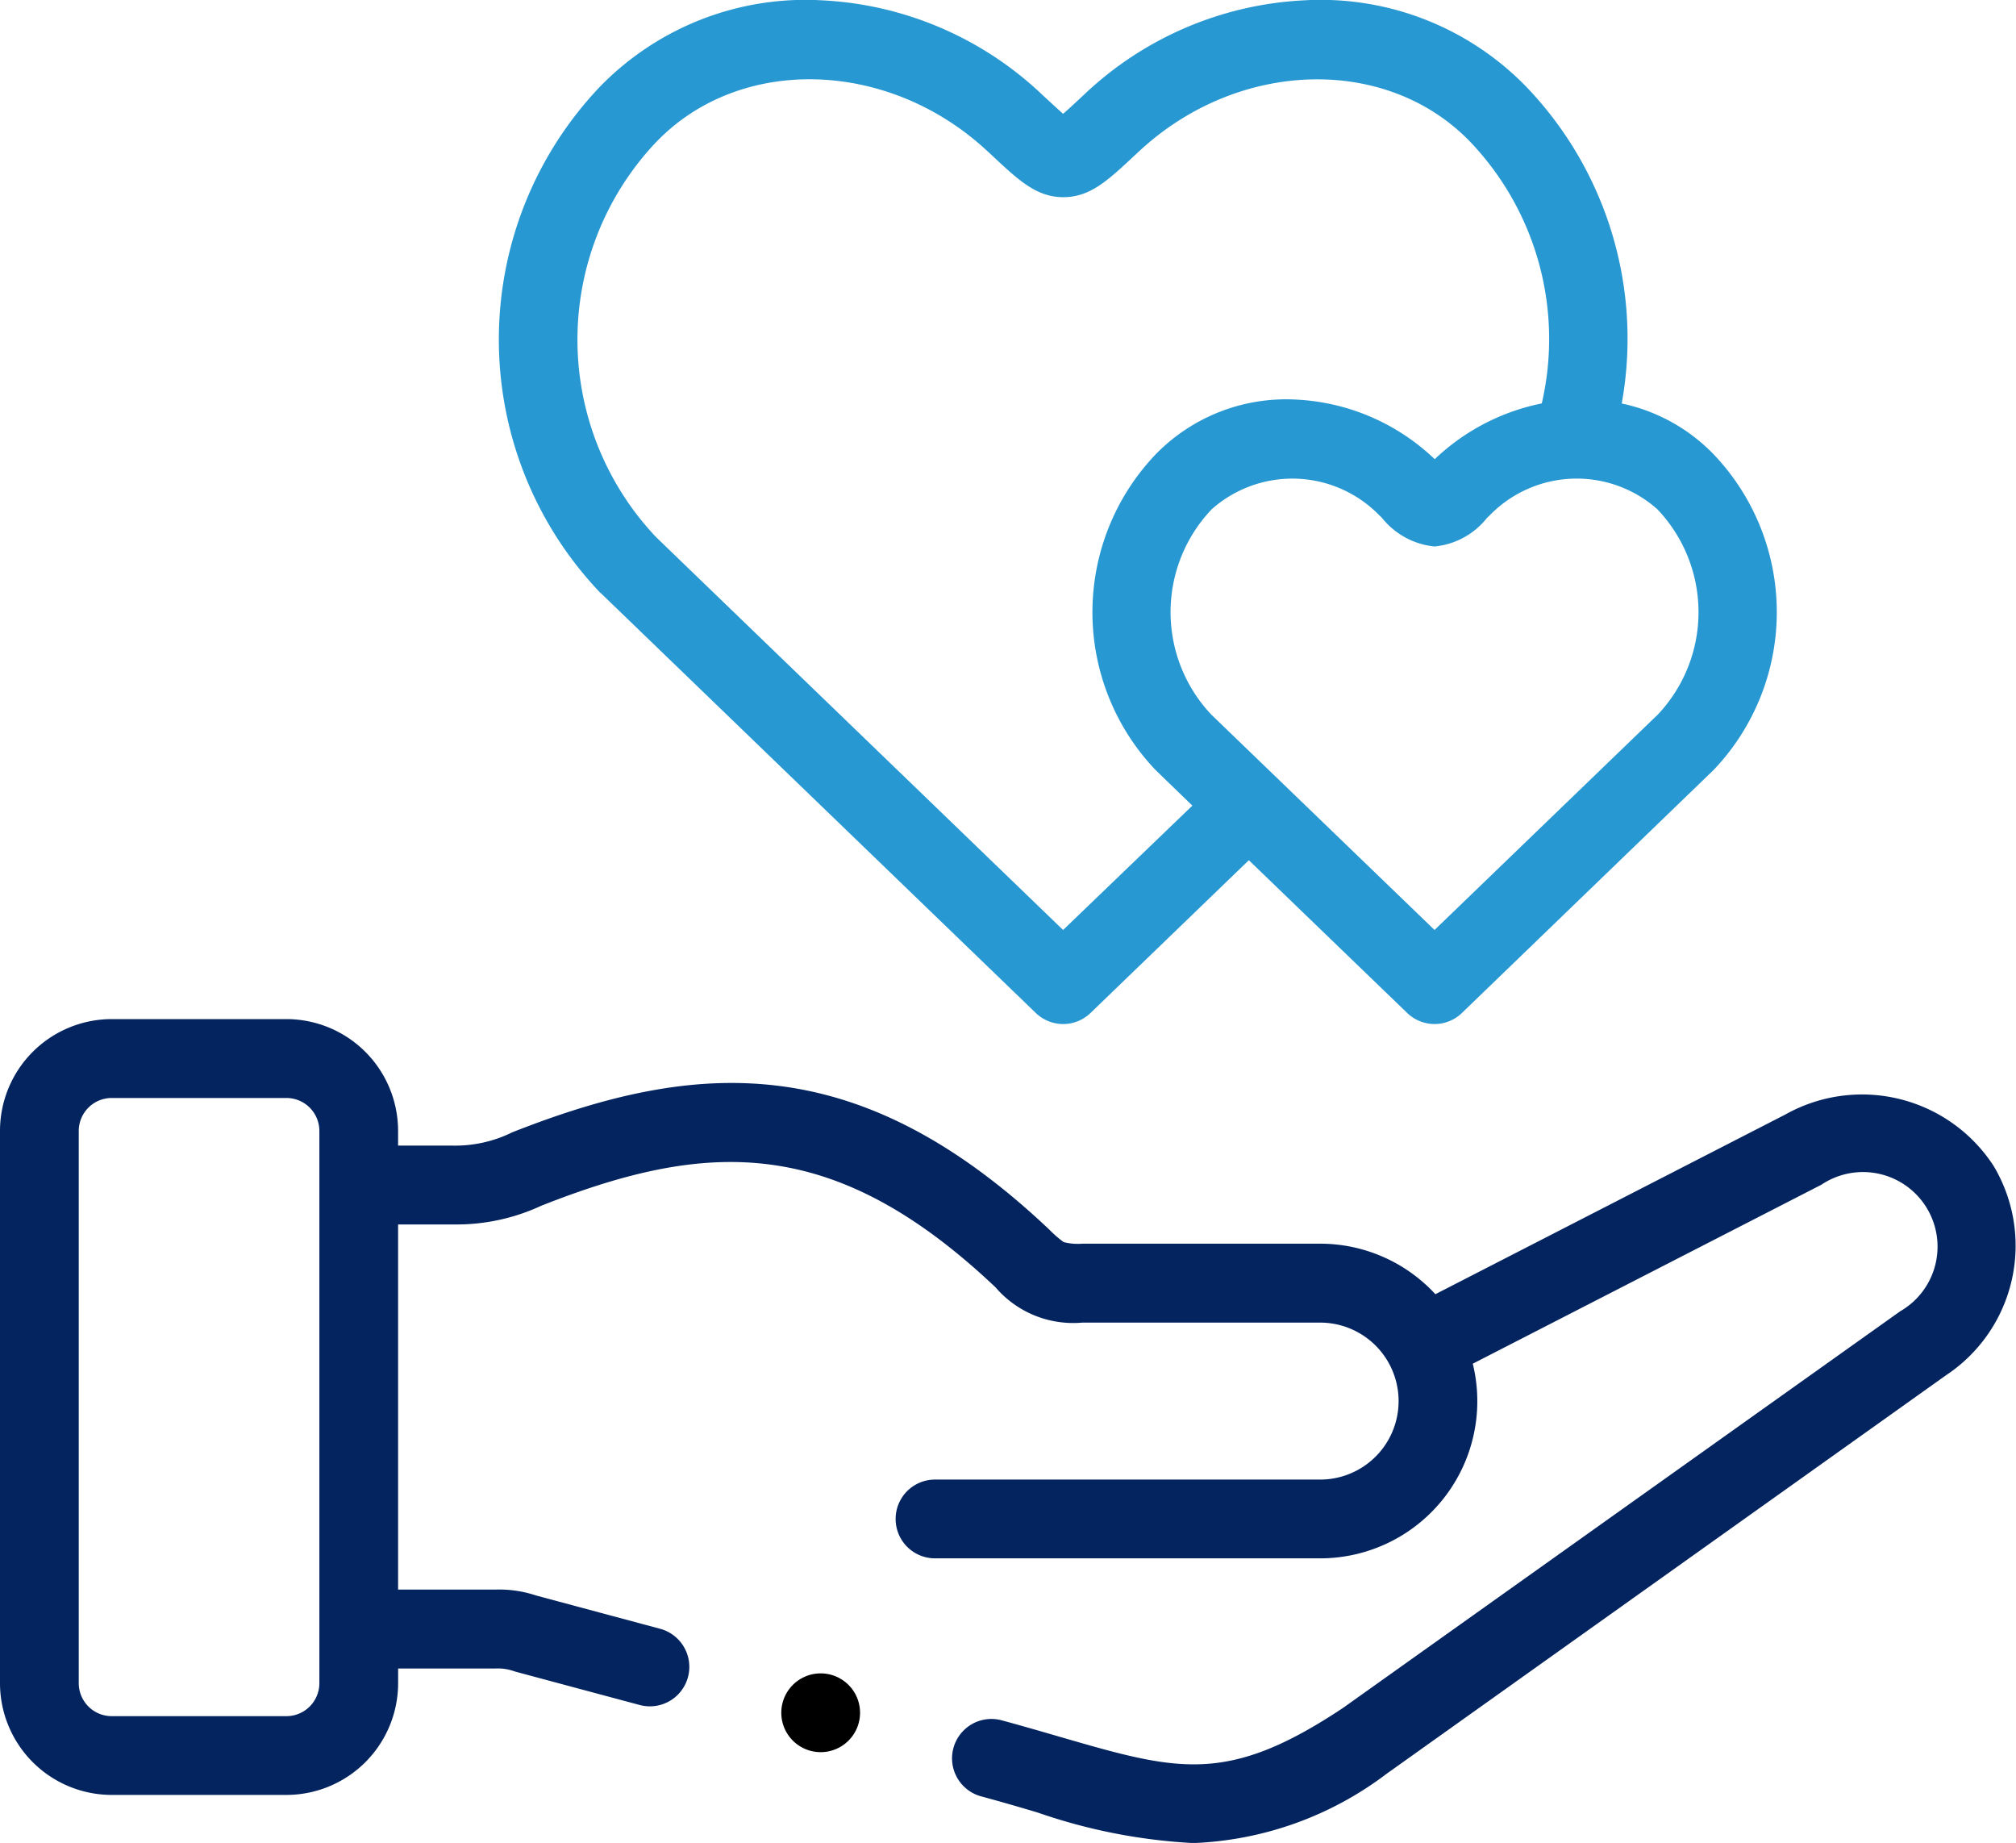 <svg xmlns="http://www.w3.org/2000/svg" width="50.253" height="45.93" viewBox="0 0 50.253 45.93"><defs><style>.a{fill:#04245f;}.b{fill:#2798d2;}</style></defs><g transform="translate(0)"><path class="a" d="M49.694,284.479a3.91,3.91,0,0,0-5.189-1.281l-8.725,4.479a3.907,3.907,0,0,0-2.874-1.259H26.98a1.427,1.427,0,0,1-.465-.039,2.64,2.64,0,0,1-.353-.306l-.051-.048c-4.751-4.471-8.768-4.186-13.338-2.384a3.22,3.22,0,0,1-1.526.332l-1.324,0v-.369a2.787,2.787,0,0,0-2.784-2.783H2.784A2.787,2.787,0,0,0,0,283.607v13.766a2.787,2.787,0,0,0,2.784,2.783H7.14a2.787,2.787,0,0,0,2.784-2.783v-.367h2.415a1.219,1.219,0,0,1,.492.073c.092.026,3.115.836,3.115.836a.981.981,0,1,0,.507-1.9s-3.006-.806-3.092-.83a2.907,2.907,0,0,0-1.022-.146H9.923v-9.1h1.33l.082,0a5.01,5.01,0,0,0,2.158-.467c4.088-1.613,7.243-1.8,11.272,1.986l.049.046a2.553,2.553,0,0,0,2.166.881h5.927a1.956,1.956,0,0,1,0,3.912l-9.6,0a.981.981,0,0,0,0,1.963h0l9.6,0a3.917,3.917,0,0,0,3.805-4.851l8.691-4.461a1.859,1.859,0,1,1,1.963,3.155L33.48,297.986c-2.9,1.93-4.124,1.574-7.078.717-.45-.131-.916-.266-1.432-.406a.981.981,0,0,0-.513,1.895c.5.135.956.268,1.4.4a14.056,14.056,0,0,0,3.888.764,8.515,8.515,0,0,0,4.839-1.742l.025-.017,13.9-9.9A3.874,3.874,0,0,0,49.694,284.479ZM7.961,297.373a.822.822,0,0,1-.821.82H2.784a.822.822,0,0,1-.821-.82V283.607a.822.822,0,0,1,.821-.82H7.14a.822.822,0,0,1,.821.82Z" transform="translate(0 -255.423)"/><path class="b" d="M129.278,36.806,140.12,47.269a.982.982,0,0,0,1.363,0l3.947-3.808,3.948,3.808a.982.982,0,0,0,1.363,0L157,41.227l.025-.025a5.7,5.7,0,0,0,0-7.847,4.471,4.471,0,0,0-2.3-1.276,9.067,9.067,0,0,0-2.375-7.889,7.143,7.143,0,0,0-5.519-2.16,8.58,8.58,0,0,0-5.492,2.336l-.1.093c-.15.141-.312.292-.439.4-.127-.111-.289-.262-.439-.4l-.1-.093a8.58,8.58,0,0,0-5.493-2.336,7.146,7.146,0,0,0-5.519,2.16,9.139,9.139,0,0,0,0,12.591l.024.024Zm26.339-2.087a3.718,3.718,0,0,1,.011,5.109L150.059,45.2l-5.569-5.372a3.719,3.719,0,0,1,.011-5.11,3.027,3.027,0,0,1,4.188.154l.058.055a1.913,1.913,0,0,0,1.31.715,1.892,1.892,0,0,0,1.311-.714l.059-.055a3.027,3.027,0,0,1,4.19-.155Zm-24.951-9.165c2.092-2.167,5.8-2.056,8.259.247l.1.092c.672.629,1.115,1.044,1.781,1.044s1.109-.415,1.781-1.044l.1-.092c2.462-2.3,6.167-2.413,8.259-.246a7.118,7.118,0,0,1,1.786,6.522,5.422,5.422,0,0,0-2.64,1.363l-.028.027-.028-.026a5.371,5.371,0,0,0-3.439-1.46,4.538,4.538,0,0,0-3.5,1.376,5.7,5.7,0,0,0,0,7.848l.025.025.9.871L140.8,45.2l-10.148-9.793A7.16,7.16,0,0,1,130.666,25.553Z" transform="translate(-114.3 -22.023)"/><path d="M199.411,446.918a.981.981,0,1,0,0,1.963h0a.981.981,0,1,0,0-1.963Z" transform="translate(-178.954 -405.214)"/></g></svg>